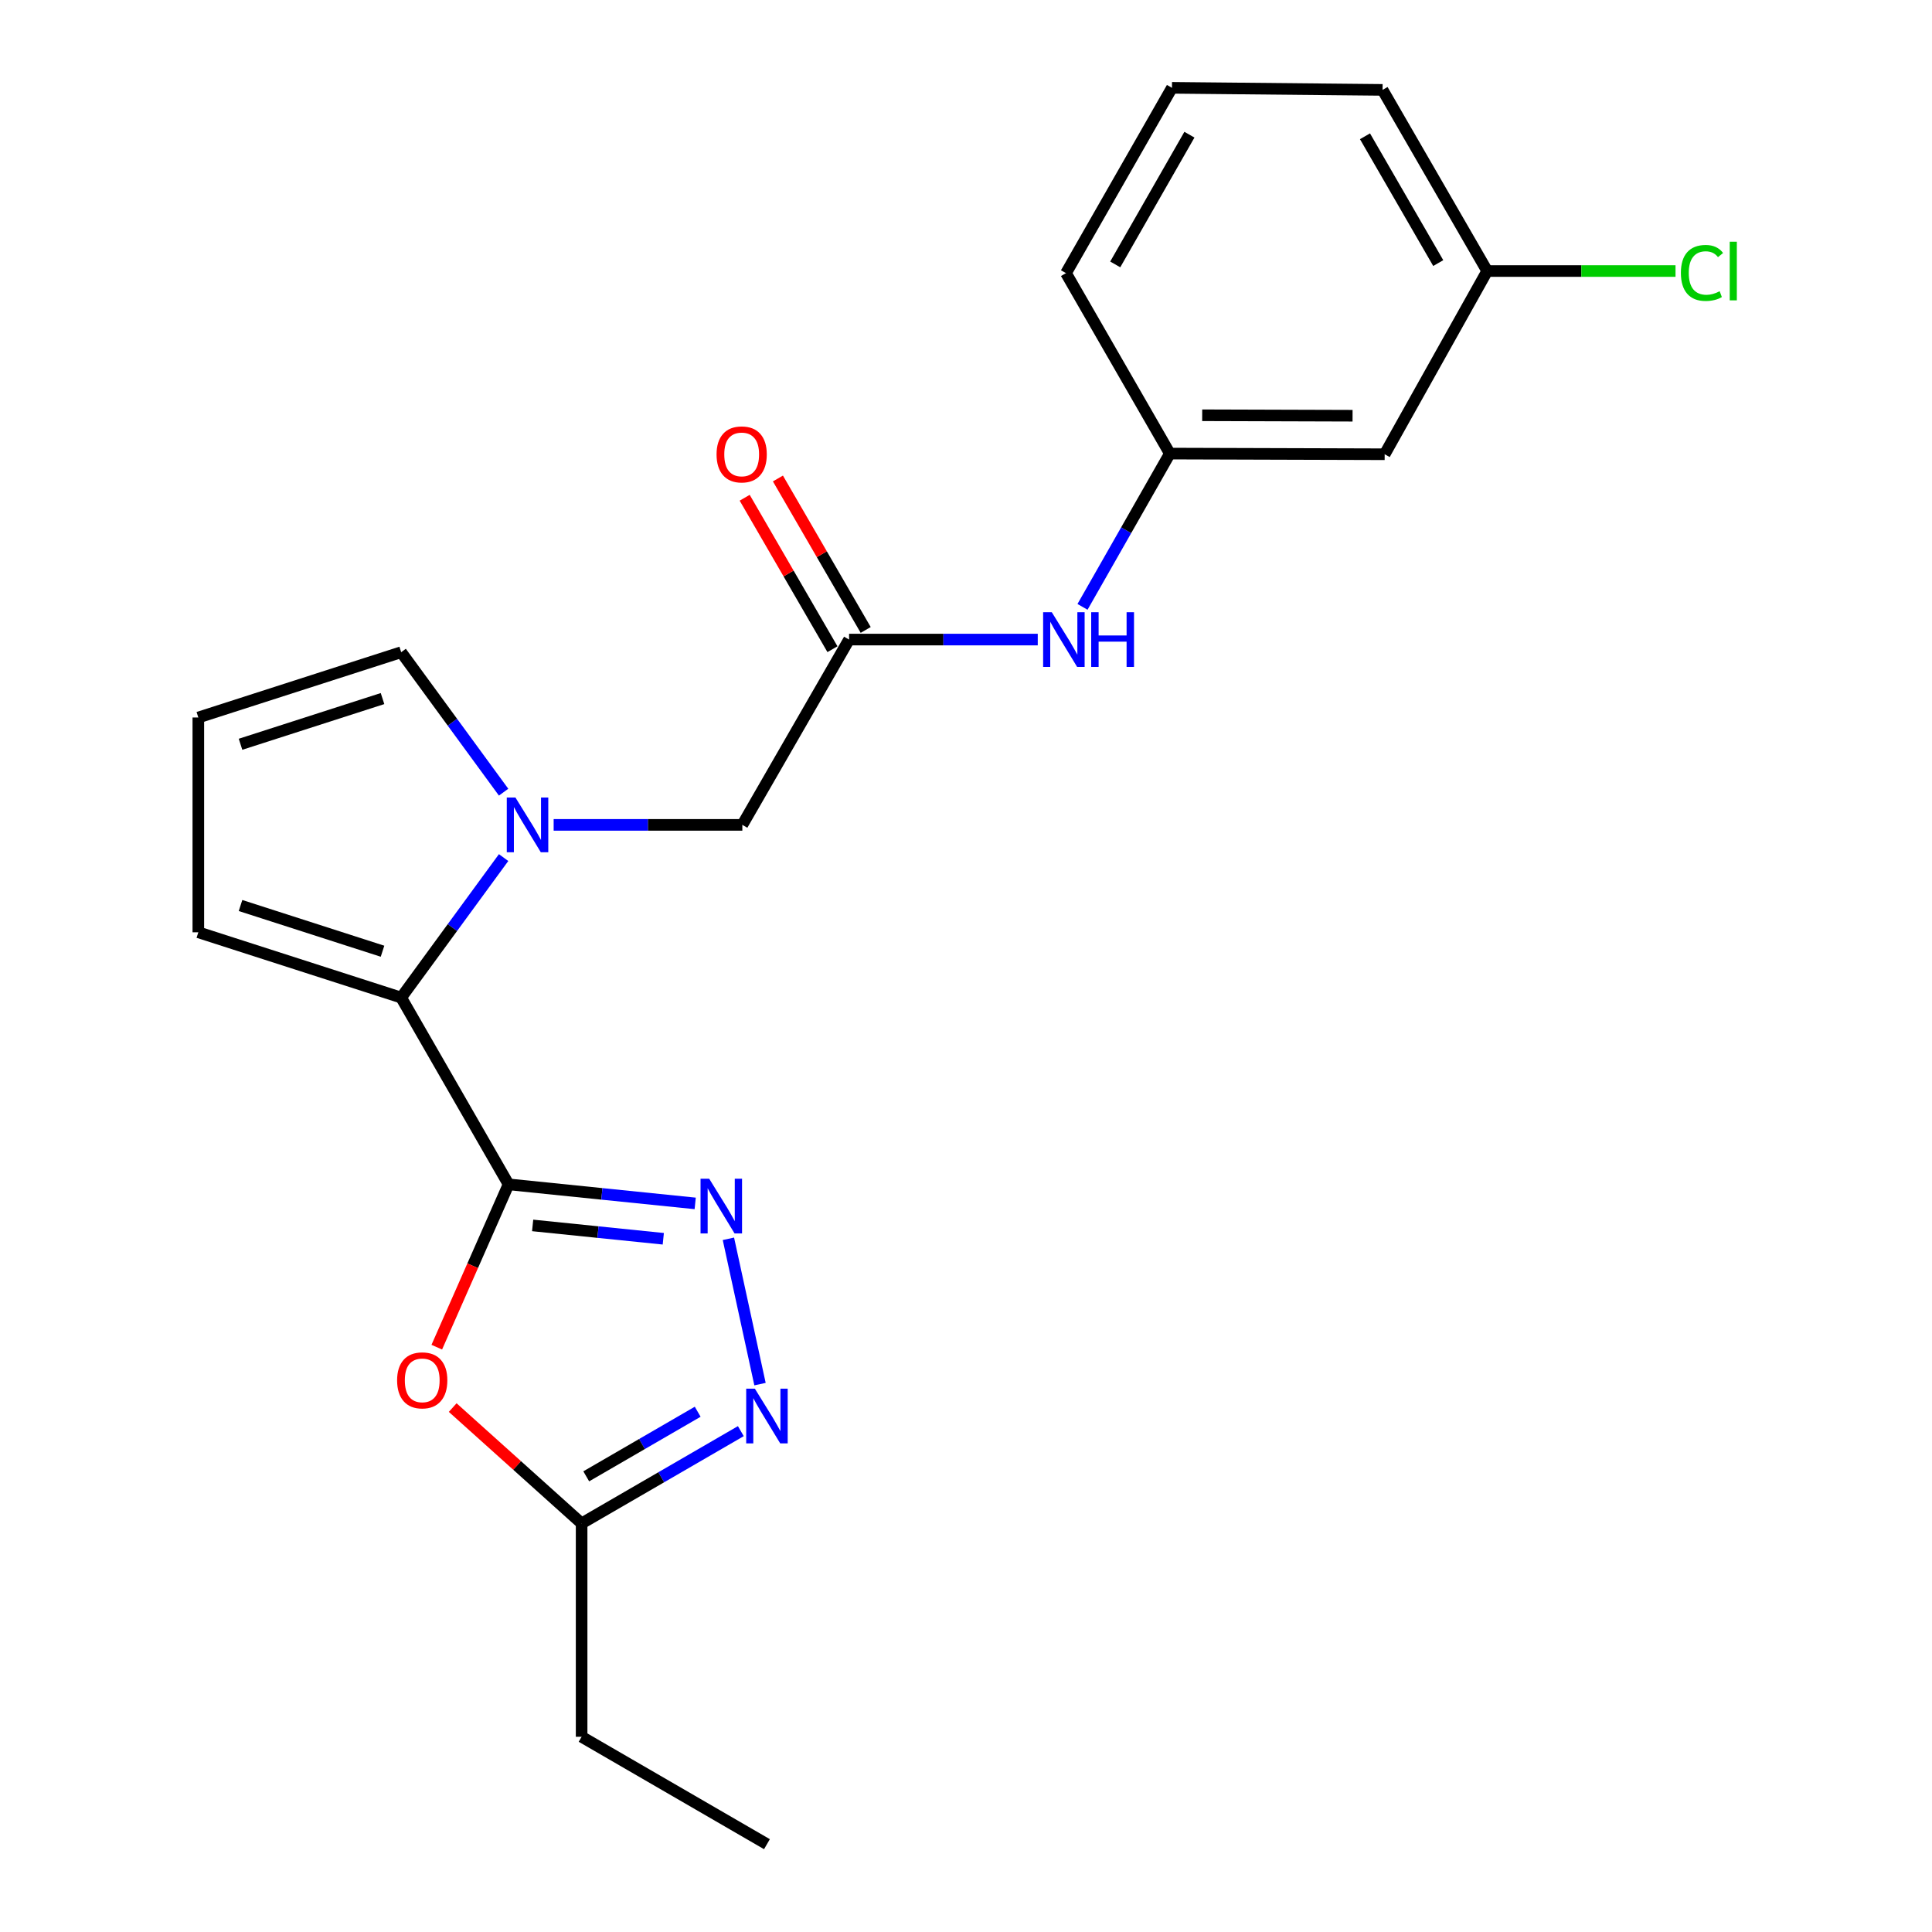 <?xml version='1.0' encoding='iso-8859-1'?>
<svg version='1.1' baseProfile='full'
              xmlns='http://www.w3.org/2000/svg'
                      xmlns:rdkit='http://www.rdkit.org/xml'
                      xmlns:xlink='http://www.w3.org/1999/xlink'
                  xml:space='preserve'
width='1000px' height='1000px' viewBox='0 0 1000 1000'>
<!-- END OF HEADER -->
<rect style='opacity:1.0;fill:#FFFFFF;stroke:none' width='1000' height='1000' x='0' y='0'> </rect>
<path class='bond-0' d='M 263.229,613.015 L 311.53,617.948' style='fill:none;fill-rule:evenodd;stroke:#000000;stroke-width:6px;stroke-linecap:butt;stroke-linejoin:miter;stroke-opacity:1' />
<path class='bond-0' d='M 311.53,617.948 L 359.832,622.882' style='fill:none;fill-rule:evenodd;stroke:#0000FF;stroke-width:6px;stroke-linecap:butt;stroke-linejoin:miter;stroke-opacity:1' />
<path class='bond-0' d='M 275.699,634.277 L 309.51,637.731' style='fill:none;fill-rule:evenodd;stroke:#000000;stroke-width:6px;stroke-linecap:butt;stroke-linejoin:miter;stroke-opacity:1' />
<path class='bond-0' d='M 309.51,637.731 L 343.321,641.184' style='fill:none;fill-rule:evenodd;stroke:#0000FF;stroke-width:6px;stroke-linecap:butt;stroke-linejoin:miter;stroke-opacity:1' />
<path class='bond-2' d='M 263.229,613.015 L 207.65,516.35' style='fill:none;fill-rule:evenodd;stroke:#000000;stroke-width:6px;stroke-linecap:butt;stroke-linejoin:miter;stroke-opacity:1' />
<path class='bond-3' d='M 263.229,613.015 L 244.653,655.156' style='fill:none;fill-rule:evenodd;stroke:#000000;stroke-width:6px;stroke-linecap:butt;stroke-linejoin:miter;stroke-opacity:1' />
<path class='bond-3' d='M 244.653,655.156 L 226.076,697.296' style='fill:none;fill-rule:evenodd;stroke:#FF0000;stroke-width:6px;stroke-linecap:butt;stroke-linejoin:miter;stroke-opacity:1' />
<path class='bond-4' d='M 377.023,641.201 L 393.379,716.417' style='fill:none;fill-rule:evenodd;stroke:#0000FF;stroke-width:6px;stroke-linecap:butt;stroke-linejoin:miter;stroke-opacity:1' />
<path class='bond-1' d='M 260.665,443.884 L 234.157,480.117' style='fill:none;fill-rule:evenodd;stroke:#0000FF;stroke-width:6px;stroke-linecap:butt;stroke-linejoin:miter;stroke-opacity:1' />
<path class='bond-1' d='M 234.157,480.117 L 207.65,516.35' style='fill:none;fill-rule:evenodd;stroke:#000000;stroke-width:6px;stroke-linecap:butt;stroke-linejoin:miter;stroke-opacity:1' />
<path class='bond-7' d='M 286.57,426.955 L 335.401,426.955' style='fill:none;fill-rule:evenodd;stroke:#0000FF;stroke-width:6px;stroke-linecap:butt;stroke-linejoin:miter;stroke-opacity:1' />
<path class='bond-7' d='M 335.401,426.955 L 384.231,426.955' style='fill:none;fill-rule:evenodd;stroke:#000000;stroke-width:6px;stroke-linecap:butt;stroke-linejoin:miter;stroke-opacity:1' />
<path class='bond-8' d='M 260.662,410.026 L 234.156,373.803' style='fill:none;fill-rule:evenodd;stroke:#0000FF;stroke-width:6px;stroke-linecap:butt;stroke-linejoin:miter;stroke-opacity:1' />
<path class='bond-8' d='M 234.156,373.803 L 207.65,337.581' style='fill:none;fill-rule:evenodd;stroke:#000000;stroke-width:6px;stroke-linecap:butt;stroke-linejoin:miter;stroke-opacity:1' />
<path class='bond-10' d='M 207.65,516.35 L 102.655,482.556' style='fill:none;fill-rule:evenodd;stroke:#000000;stroke-width:6px;stroke-linecap:butt;stroke-linejoin:miter;stroke-opacity:1' />
<path class='bond-10' d='M 197.993,492.352 L 124.497,468.696' style='fill:none;fill-rule:evenodd;stroke:#000000;stroke-width:6px;stroke-linecap:butt;stroke-linejoin:miter;stroke-opacity:1' />
<path class='bond-5' d='M 234.315,728.558 L 267.68,758.536' style='fill:none;fill-rule:evenodd;stroke:#FF0000;stroke-width:6px;stroke-linecap:butt;stroke-linejoin:miter;stroke-opacity:1' />
<path class='bond-5' d='M 267.68,758.536 L 301.044,788.514' style='fill:none;fill-rule:evenodd;stroke:#000000;stroke-width:6px;stroke-linecap:butt;stroke-linejoin:miter;stroke-opacity:1' />
<path class='bond-22' d='M 383.457,740.754 L 342.251,764.634' style='fill:none;fill-rule:evenodd;stroke:#0000FF;stroke-width:6px;stroke-linecap:butt;stroke-linejoin:miter;stroke-opacity:1' />
<path class='bond-22' d='M 342.251,764.634 L 301.044,788.514' style='fill:none;fill-rule:evenodd;stroke:#000000;stroke-width:6px;stroke-linecap:butt;stroke-linejoin:miter;stroke-opacity:1' />
<path class='bond-22' d='M 361.125,730.713 L 332.28,747.429' style='fill:none;fill-rule:evenodd;stroke:#0000FF;stroke-width:6px;stroke-linecap:butt;stroke-linejoin:miter;stroke-opacity:1' />
<path class='bond-22' d='M 332.28,747.429 L 303.436,764.145' style='fill:none;fill-rule:evenodd;stroke:#000000;stroke-width:6px;stroke-linecap:butt;stroke-linejoin:miter;stroke-opacity:1' />
<path class='bond-17' d='M 301.044,788.514 L 301.044,898.955' style='fill:none;fill-rule:evenodd;stroke:#000000;stroke-width:6px;stroke-linecap:butt;stroke-linejoin:miter;stroke-opacity:1' />
<path class='bond-6' d='M 439.479,331.041 L 384.231,426.955' style='fill:none;fill-rule:evenodd;stroke:#000000;stroke-width:6px;stroke-linecap:butt;stroke-linejoin:miter;stroke-opacity:1' />
<path class='bond-9' d='M 439.479,331.041 L 488.31,331.041' style='fill:none;fill-rule:evenodd;stroke:#000000;stroke-width:6px;stroke-linecap:butt;stroke-linejoin:miter;stroke-opacity:1' />
<path class='bond-9' d='M 488.31,331.041 L 537.141,331.041' style='fill:none;fill-rule:evenodd;stroke:#0000FF;stroke-width:6px;stroke-linecap:butt;stroke-linejoin:miter;stroke-opacity:1' />
<path class='bond-13' d='M 448.082,326.056 L 425.367,286.859' style='fill:none;fill-rule:evenodd;stroke:#000000;stroke-width:6px;stroke-linecap:butt;stroke-linejoin:miter;stroke-opacity:1' />
<path class='bond-13' d='M 425.367,286.859 L 402.651,247.663' style='fill:none;fill-rule:evenodd;stroke:#FF0000;stroke-width:6px;stroke-linecap:butt;stroke-linejoin:miter;stroke-opacity:1' />
<path class='bond-13' d='M 430.877,336.026 L 408.162,296.83' style='fill:none;fill-rule:evenodd;stroke:#000000;stroke-width:6px;stroke-linecap:butt;stroke-linejoin:miter;stroke-opacity:1' />
<path class='bond-13' d='M 408.162,296.83 L 385.446,257.633' style='fill:none;fill-rule:evenodd;stroke:#FF0000;stroke-width:6px;stroke-linecap:butt;stroke-linejoin:miter;stroke-opacity:1' />
<path class='bond-23' d='M 207.65,337.581 L 102.655,371.375' style='fill:none;fill-rule:evenodd;stroke:#000000;stroke-width:6px;stroke-linecap:butt;stroke-linejoin:miter;stroke-opacity:1' />
<path class='bond-23' d='M 197.993,361.579 L 124.497,385.235' style='fill:none;fill-rule:evenodd;stroke:#000000;stroke-width:6px;stroke-linecap:butt;stroke-linejoin:miter;stroke-opacity:1' />
<path class='bond-12' d='M 560.307,314.111 L 582.909,274.442' style='fill:none;fill-rule:evenodd;stroke:#0000FF;stroke-width:6px;stroke-linecap:butt;stroke-linejoin:miter;stroke-opacity:1' />
<path class='bond-12' d='M 582.909,274.442 L 605.511,234.774' style='fill:none;fill-rule:evenodd;stroke:#000000;stroke-width:6px;stroke-linecap:butt;stroke-linejoin:miter;stroke-opacity:1' />
<path class='bond-11' d='M 102.655,482.556 L 102.655,371.375' style='fill:none;fill-rule:evenodd;stroke:#000000;stroke-width:6px;stroke-linecap:butt;stroke-linejoin:miter;stroke-opacity:1' />
<path class='bond-14' d='M 605.511,234.774 L 716.703,235.116' style='fill:none;fill-rule:evenodd;stroke:#000000;stroke-width:6px;stroke-linecap:butt;stroke-linejoin:miter;stroke-opacity:1' />
<path class='bond-14' d='M 622.251,214.94 L 700.085,215.18' style='fill:none;fill-rule:evenodd;stroke:#000000;stroke-width:6px;stroke-linecap:butt;stroke-linejoin:miter;stroke-opacity:1' />
<path class='bond-19' d='M 605.511,234.774 L 551.754,141.379' style='fill:none;fill-rule:evenodd;stroke:#000000;stroke-width:6px;stroke-linecap:butt;stroke-linejoin:miter;stroke-opacity:1' />
<path class='bond-15' d='M 716.703,235.116 L 769.775,140.285' style='fill:none;fill-rule:evenodd;stroke:#000000;stroke-width:6px;stroke-linecap:butt;stroke-linejoin:miter;stroke-opacity:1' />
<path class='bond-16' d='M 769.775,140.285 L 818.51,140.285' style='fill:none;fill-rule:evenodd;stroke:#000000;stroke-width:6px;stroke-linecap:butt;stroke-linejoin:miter;stroke-opacity:1' />
<path class='bond-16' d='M 818.51,140.285 L 867.246,140.285' style='fill:none;fill-rule:evenodd;stroke:#00CC00;stroke-width:6px;stroke-linecap:butt;stroke-linejoin:miter;stroke-opacity:1' />
<path class='bond-24' d='M 769.775,140.285 L 715.609,46.526' style='fill:none;fill-rule:evenodd;stroke:#000000;stroke-width:6px;stroke-linecap:butt;stroke-linejoin:miter;stroke-opacity:1' />
<path class='bond-24' d='M 744.431,136.169 L 706.516,70.537' style='fill:none;fill-rule:evenodd;stroke:#000000;stroke-width:6px;stroke-linecap:butt;stroke-linejoin:miter;stroke-opacity:1' />
<path class='bond-21' d='M 301.044,898.955 L 396.969,954.545' style='fill:none;fill-rule:evenodd;stroke:#000000;stroke-width:6px;stroke-linecap:butt;stroke-linejoin:miter;stroke-opacity:1' />
<path class='bond-18' d='M 606.605,45.455 L 551.754,141.379' style='fill:none;fill-rule:evenodd;stroke:#000000;stroke-width:6px;stroke-linecap:butt;stroke-linejoin:miter;stroke-opacity:1' />
<path class='bond-18' d='M 615.64,69.714 L 577.244,136.861' style='fill:none;fill-rule:evenodd;stroke:#000000;stroke-width:6px;stroke-linecap:butt;stroke-linejoin:miter;stroke-opacity:1' />
<path class='bond-20' d='M 606.605,45.455 L 715.609,46.526' style='fill:none;fill-rule:evenodd;stroke:#000000;stroke-width:6px;stroke-linecap:butt;stroke-linejoin:miter;stroke-opacity:1' />
<path  class='atom-1' d='M 367.079 610.101
L 376.359 625.101
Q 377.279 626.581, 378.759 629.261
Q 380.239 631.941, 380.319 632.101
L 380.319 610.101
L 384.079 610.101
L 384.079 638.421
L 380.199 638.421
L 370.239 622.021
Q 369.079 620.101, 367.839 617.901
Q 366.639 615.701, 366.279 615.021
L 366.279 638.421
L 362.599 638.421
L 362.599 610.101
L 367.079 610.101
' fill='#0000FF'/>
<path  class='atom-2' d='M 266.79 412.795
L 276.07 427.795
Q 276.99 429.275, 278.47 431.955
Q 279.95 434.635, 280.03 434.795
L 280.03 412.795
L 283.79 412.795
L 283.79 441.115
L 279.91 441.115
L 269.95 424.715
Q 268.79 422.795, 267.55 420.595
Q 266.35 418.395, 265.99 417.715
L 265.99 441.115
L 262.31 441.115
L 262.31 412.795
L 266.79 412.795
' fill='#0000FF'/>
<path  class='atom-4' d='M 205.542 714.466
Q 205.542 707.666, 208.902 703.866
Q 212.262 700.066, 218.542 700.066
Q 224.822 700.066, 228.182 703.866
Q 231.542 707.666, 231.542 714.466
Q 231.542 721.346, 228.142 725.266
Q 224.742 729.146, 218.542 729.146
Q 212.302 729.146, 208.902 725.266
Q 205.542 721.386, 205.542 714.466
M 218.542 725.946
Q 222.862 725.946, 225.182 723.066
Q 227.542 720.146, 227.542 714.466
Q 227.542 708.906, 225.182 706.106
Q 222.862 703.266, 218.542 703.266
Q 214.222 703.266, 211.862 706.066
Q 209.542 708.866, 209.542 714.466
Q 209.542 720.186, 211.862 723.066
Q 214.222 725.946, 218.542 725.946
' fill='#FF0000'/>
<path  class='atom-5' d='M 390.709 718.763
L 399.989 733.763
Q 400.909 735.243, 402.389 737.923
Q 403.869 740.603, 403.949 740.763
L 403.949 718.763
L 407.709 718.763
L 407.709 747.083
L 403.829 747.083
L 393.869 730.683
Q 392.709 728.763, 391.469 726.563
Q 390.269 724.363, 389.909 723.683
L 389.909 747.083
L 386.229 747.083
L 386.229 718.763
L 390.709 718.763
' fill='#0000FF'/>
<path  class='atom-10' d='M 544.401 316.881
L 553.681 331.881
Q 554.601 333.361, 556.081 336.041
Q 557.561 338.721, 557.641 338.881
L 557.641 316.881
L 561.401 316.881
L 561.401 345.201
L 557.521 345.201
L 547.561 328.801
Q 546.401 326.881, 545.161 324.681
Q 543.961 322.481, 543.601 321.801
L 543.601 345.201
L 539.921 345.201
L 539.921 316.881
L 544.401 316.881
' fill='#0000FF'/>
<path  class='atom-10' d='M 564.801 316.881
L 568.641 316.881
L 568.641 328.921
L 583.121 328.921
L 583.121 316.881
L 586.961 316.881
L 586.961 345.201
L 583.121 345.201
L 583.121 332.121
L 568.641 332.121
L 568.641 345.201
L 564.801 345.201
L 564.801 316.881
' fill='#0000FF'/>
<path  class='atom-14' d='M 370.889 235.196
Q 370.889 228.396, 374.249 224.596
Q 377.609 220.796, 383.889 220.796
Q 390.169 220.796, 393.529 224.596
Q 396.889 228.396, 396.889 235.196
Q 396.889 242.076, 393.489 245.996
Q 390.089 249.876, 383.889 249.876
Q 377.649 249.876, 374.249 245.996
Q 370.889 242.116, 370.889 235.196
M 383.889 246.676
Q 388.209 246.676, 390.529 243.796
Q 392.889 240.876, 392.889 235.196
Q 392.889 229.636, 390.529 226.836
Q 388.209 223.996, 383.889 223.996
Q 379.569 223.996, 377.209 226.796
Q 374.889 229.596, 374.889 235.196
Q 374.889 240.916, 377.209 243.796
Q 379.569 246.676, 383.889 246.676
' fill='#FF0000'/>
<path  class='atom-17' d='M 870.025 141.265
Q 870.025 134.225, 873.305 130.545
Q 876.625 126.825, 882.905 126.825
Q 888.745 126.825, 891.865 130.945
L 889.225 133.105
Q 886.945 130.105, 882.905 130.105
Q 878.625 130.105, 876.345 132.985
Q 874.105 135.825, 874.105 141.265
Q 874.105 146.865, 876.425 149.745
Q 878.785 152.625, 883.345 152.625
Q 886.465 152.625, 890.105 150.745
L 891.225 153.745
Q 889.745 154.705, 887.505 155.265
Q 885.265 155.825, 882.785 155.825
Q 876.625 155.825, 873.305 152.065
Q 870.025 148.305, 870.025 141.265
' fill='#00CC00'/>
<path  class='atom-17' d='M 895.305 125.105
L 898.985 125.105
L 898.985 155.465
L 895.305 155.465
L 895.305 125.105
' fill='#00CC00'/>
</svg>
